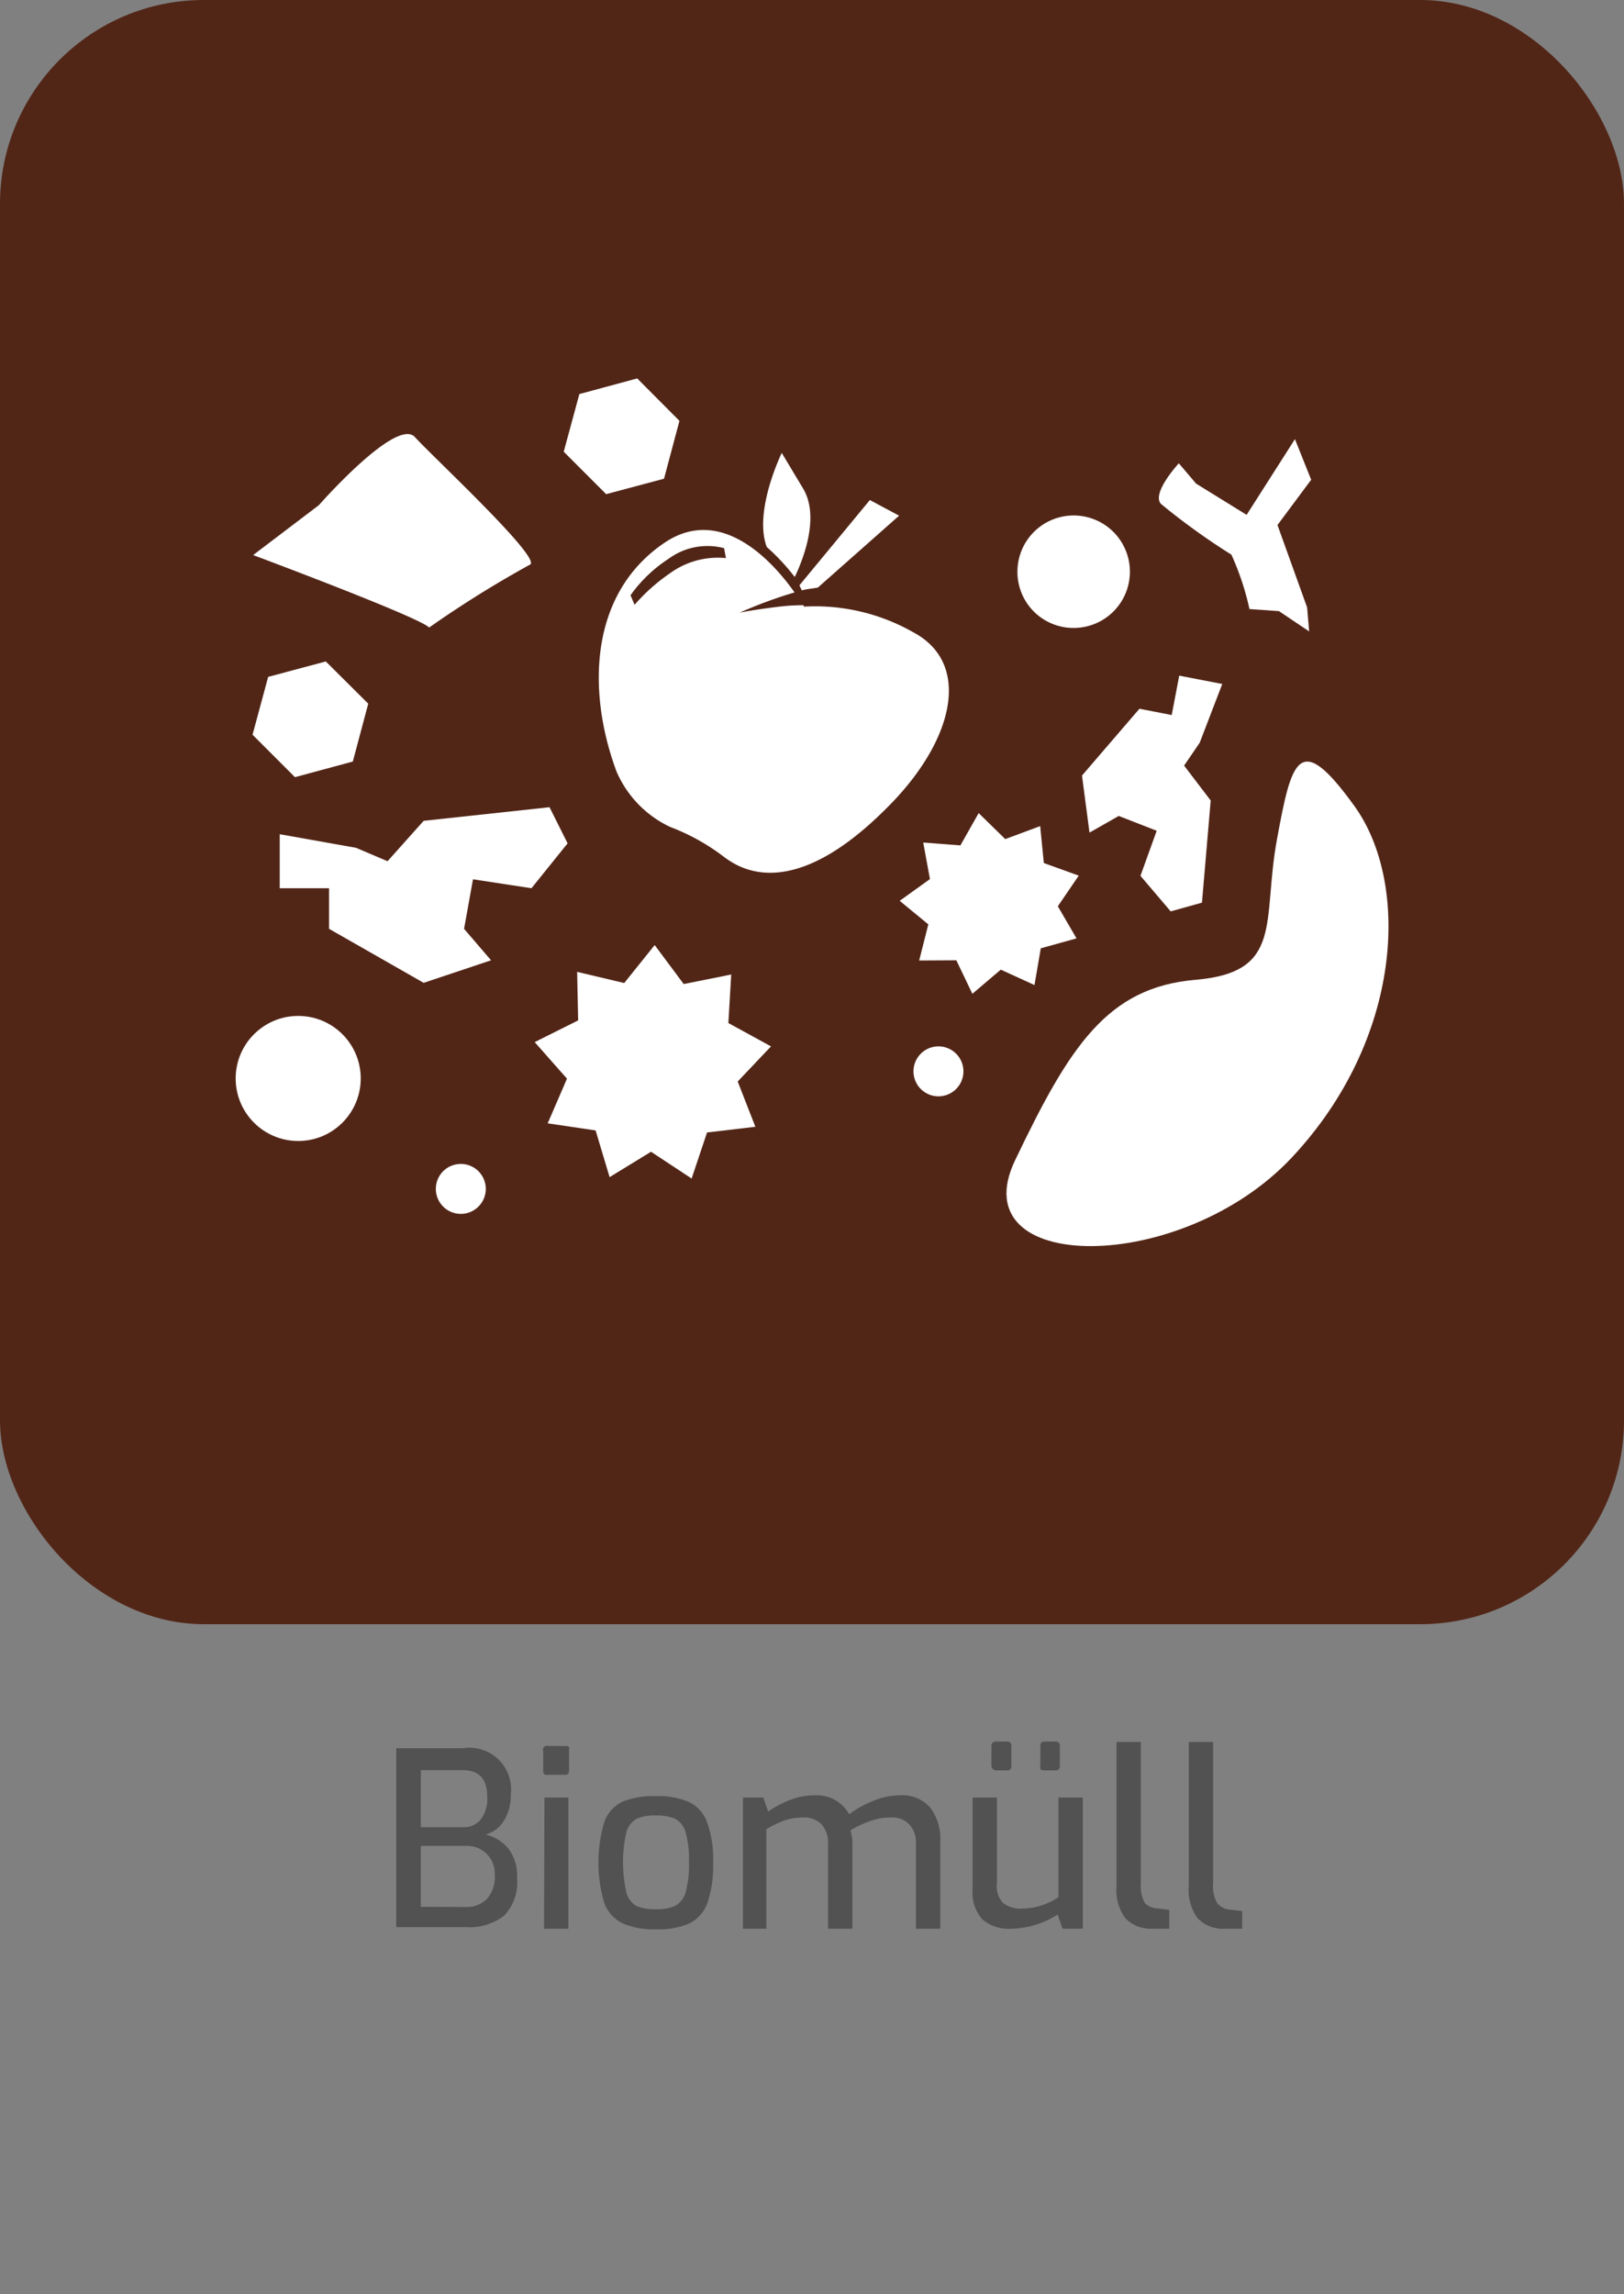 <svg xmlns="http://www.w3.org/2000/svg" viewBox="0 0 80 113"><rect x="0" y="0" width="80" height="113" fill="#808080" stroke="none"/><defs><style>.cls-1{fill:#522617;}.cls-2{fill:#fff;}.cls-3{fill:#525252;}</style></defs><title>abfalltechnologie</title><g id="gesamt_eckig" data-name="gesamt eckig"><g id="abfalltechnologie"><rect class="cls-1" width="80" height="80" rx="10.04" ry="10.04"/><circle class="cls-2" cx="14.69" cy="53.12" r="3.08"/><polygon class="cls-2" points="20.87 48.41 16.21 45.75 16.21 43.75 13.78 43.75 13.78 41.09 17.54 41.76 19.09 42.42 20.87 40.43 27.07 39.76 27.96 41.54 26.18 43.75 23.3 43.31 22.86 45.75 24.19 47.3 20.87 48.41"/><polygon class="cls-2" points="34.07 58.05 32.07 56.73 30.03 57.98 29.34 55.68 26.98 55.33 27.93 53.13 26.34 51.33 28.48 50.26 28.43 47.87 30.75 48.42 32.25 46.55 33.68 48.47 36.02 48 35.88 50.39 37.98 51.54 36.34 53.27 37.21 55.5 34.83 55.78 34.07 58.05"/><path class="cls-2" d="M66.74,39.73C69.46,43.54,69.1,51.17,63.65,57S47.31,62.79,50,57.16s4.54-8.53,8.9-8.9,3.27-2.9,4-6.89S64,35.92,66.74,39.73Z"/><polygon class="cls-2" points="53.3 38.2 56.13 34.91 57.72 35.22 58.09 33.28 60.21 33.69 59.1 36.58 58.33 37.71 59.64 39.43 59.21 44.46 57.67 44.89 56.18 43.14 56.98 40.92 55.11 40.19 53.67 41.01 53.3 38.2"/><path class="cls-2" d="M45,52.81A1.23,1.23,0,1,1,46.21,54,1.23,1.23,0,0,1,45,52.81Z"/><path class="cls-2" d="M21.47,58.56a1.23,1.23,0,1,1,1.23,1.23A1.23,1.23,0,0,1,21.47,58.56Z"/><polygon class="cls-2" points="50.96 48.52 49.3 47.76 47.9 48.95 47.11 47.3 45.28 47.31 45.73 45.53 44.32 44.37 45.81 43.3 45.48 41.5 47.31 41.64 48.21 40.05 49.52 41.33 51.24 40.69 51.42 42.51 53.14 43.13 52.11 44.64 53.03 46.22 51.27 46.71 50.96 48.52"/><polygon class="cls-2" points="17.38 37.51 14.53 38.28 12.44 36.19 13.21 33.34 16.05 32.58 18.14 34.66 17.38 37.51"/><path class="cls-2" d="M21.14,30.91c-.45-.5-8.67-3.57-8.67-3.57l3.24-2.46s3.82-4.35,4.73-3.35,6.38,6.08,5.65,6.29A53.22,53.22,0,0,0,21.14,30.91Z"/><path class="cls-2" d="M50.12,28.16a2.77,2.77,0,1,1,2.76,2.77A2.76,2.76,0,0,1,50.12,28.16Z"/><path class="cls-2" d="M64.39,29.92l-1.46-4.06,1.66-2.23-.8-2-2.38,3.73-2.49-1.54-.85-1s-1.36,1.47-.88,2a32.94,32.94,0,0,0,3.47,2.5A13.31,13.31,0,0,1,61.55,30L63,30.1l1.49,1Z"/><path class="cls-2" d="M39.5,29.08l-.12-.25,3.47-4.2,1.44.77-4,3.54C40,29,39.77,29,39.5,29.08Z"/><path class="cls-2" d="M37.77,26.94c-.66-1.77.74-4.63.74-4.63l1.05,1.75c.87,1.45-.07,3.65-.41,4.36A10.88,10.88,0,0,0,37.77,26.94Z"/><path class="cls-2" d="M31.06,29.32l.2.47A9.13,9.13,0,0,1,33,28.24a4,4,0,0,1,2.76-.75L35.67,27a3.23,3.23,0,0,0-2.73.52A6.91,6.91,0,0,0,31.06,29.32Zm8.54.56A9.77,9.77,0,0,1,45,31.15c2.9,1.55,2,5.39-1.37,8.7-4.71,4.7-7.27,2.88-8,2.33a10.52,10.52,0,0,0-2.62-1.45A5.36,5.36,0,0,1,30.37,38C28.92,34.1,29,29.25,32.74,26.73c2.82-1.9,5.38,1,6.4,2.45a22.25,22.25,0,0,0-2.71,1s.51-.12,1.88-.29a10.18,10.18,0,0,1,1.27-.08Z"/><polygon class="cls-2" points="32.71 23.58 29.86 24.34 27.77 22.25 28.54 19.41 31.39 18.64 33.47 20.73 32.71 23.58"/></g></g><g id="schrift_de_12pt" data-name="schrift de 12pt"><path class="cls-3" d="M19.52,86.11H22.8a2.05,2.05,0,0,1,2.36,2.28,2.3,2.3,0,0,1-.35,1.31,1.5,1.5,0,0,1-.89.66A2.1,2.1,0,0,1,25,91a2.16,2.16,0,0,1,.47,1.47,2.38,2.38,0,0,1-.64,1.89,2.79,2.79,0,0,1-1.89.56H19.52ZM22.84,90a1.06,1.06,0,0,0,.85-.39A1.68,1.68,0,0,0,24,88.49c0-.87-.4-1.3-1.21-1.3H20.73V90Zm.06,3.93A1.42,1.42,0,0,0,24,93.52a1.66,1.66,0,0,0,.37-1.22,1.33,1.33,0,0,0-.41-1,1.36,1.36,0,0,0-1-.38H20.73v3Z"/><path class="cls-3" d="M26.82,87.4a.18.18,0,0,1-.06-.15v-1A.19.19,0,0,1,27,86h.89a.17.17,0,0,1,.14.06.25.25,0,0,1,0,.15v1c0,.14-.06.21-.19.21H27A.23.23,0,0,1,26.82,87.4Zm0,1.14H28V95h-1.2Z"/><path class="cls-3" d="M30.68,94.74a1.83,1.83,0,0,1-.91-1,7,7,0,0,1,0-4,1.77,1.77,0,0,1,.9-1,4.1,4.1,0,0,1,1.63-.27,3.83,3.83,0,0,1,1.62.28,1.75,1.75,0,0,1,.91,1,5.37,5.37,0,0,1,.3,2,5.63,5.63,0,0,1-.29,2,1.82,1.82,0,0,1-.9,1,3.93,3.93,0,0,1-1.64.28A3.87,3.87,0,0,1,30.68,94.74Zm2.57-.86a1.09,1.09,0,0,0,.52-.66,5,5,0,0,0,.17-1.49,5.09,5.09,0,0,0-.17-1.5,1.07,1.07,0,0,0-.52-.65,2.38,2.38,0,0,0-.94-.16,2.31,2.31,0,0,0-.94.16,1.09,1.09,0,0,0-.51.65,6.7,6.7,0,0,0,0,3,1.08,1.08,0,0,0,.51.66,2.33,2.33,0,0,0,.94.15A2.21,2.21,0,0,0,33.25,93.88Z"/><path class="cls-3" d="M36.6,88.54h1l.24.69a5.07,5.07,0,0,1,1.1-.58,3.24,3.24,0,0,1,1.23-.22,1.8,1.8,0,0,1,1.66.93A5.35,5.35,0,0,1,43,88.71a3.39,3.39,0,0,1,1.3-.28,1.83,1.83,0,0,1,1.52.6,2.53,2.53,0,0,1,.5,1.64V95h-1.2V90.78a1.28,1.28,0,0,0-.33-.92,1.18,1.18,0,0,0-.9-.34,3,3,0,0,0-1,.17,4.74,4.74,0,0,0-1,.47,2,2,0,0,1,.1.63V95h-1.2V90.78a1.32,1.32,0,0,0-.32-.92,1.18,1.18,0,0,0-.89-.34,3,3,0,0,0-.92.14,5,5,0,0,0-.91.44V95H36.6Z"/><path class="cls-3" d="M48.39,94.54a2,2,0,0,1-.48-1.48V88.54h1.2v4.2a1.21,1.21,0,0,0,.31,1,1.42,1.42,0,0,0,.95.27,3.32,3.32,0,0,0,1.77-.56V88.54h1.2V95h-1l-.24-.7A4.36,4.36,0,0,1,49.8,95,2,2,0,0,1,48.39,94.54Zm.51-7.42a.2.2,0,0,1-.06-.14V86a.2.2,0,0,1,.22-.22h.55c.14,0,.21.07.21.22v1a.18.18,0,0,1-.21.2h-.55A.23.23,0,0,1,48.9,87.12Zm2.35,0a.19.19,0,0,1,0-.14V86c0-.15.06-.22.2-.22H52c.14,0,.21.07.21.22v1a.2.2,0,0,1-.06.15.21.21,0,0,1-.15.05H51.4A.2.2,0,0,1,51.25,87.12Z"/><path class="cls-3" d="M55.44,94.49a2.35,2.35,0,0,1-.44-1.6V85.8h1.2v6.94a1.73,1.73,0,0,0,.2,1A.91.91,0,0,0,57,94l.6.07V95h-.84A1.74,1.74,0,0,1,55.44,94.49Z"/><path class="cls-3" d="M59,94.49a2.35,2.35,0,0,1-.44-1.6V85.8h1.2v6.94a1.73,1.73,0,0,0,.2,1,.91.91,0,0,0,.63.32l.6.07V95h-.84A1.74,1.74,0,0,1,59,94.49Z"/></g></svg>